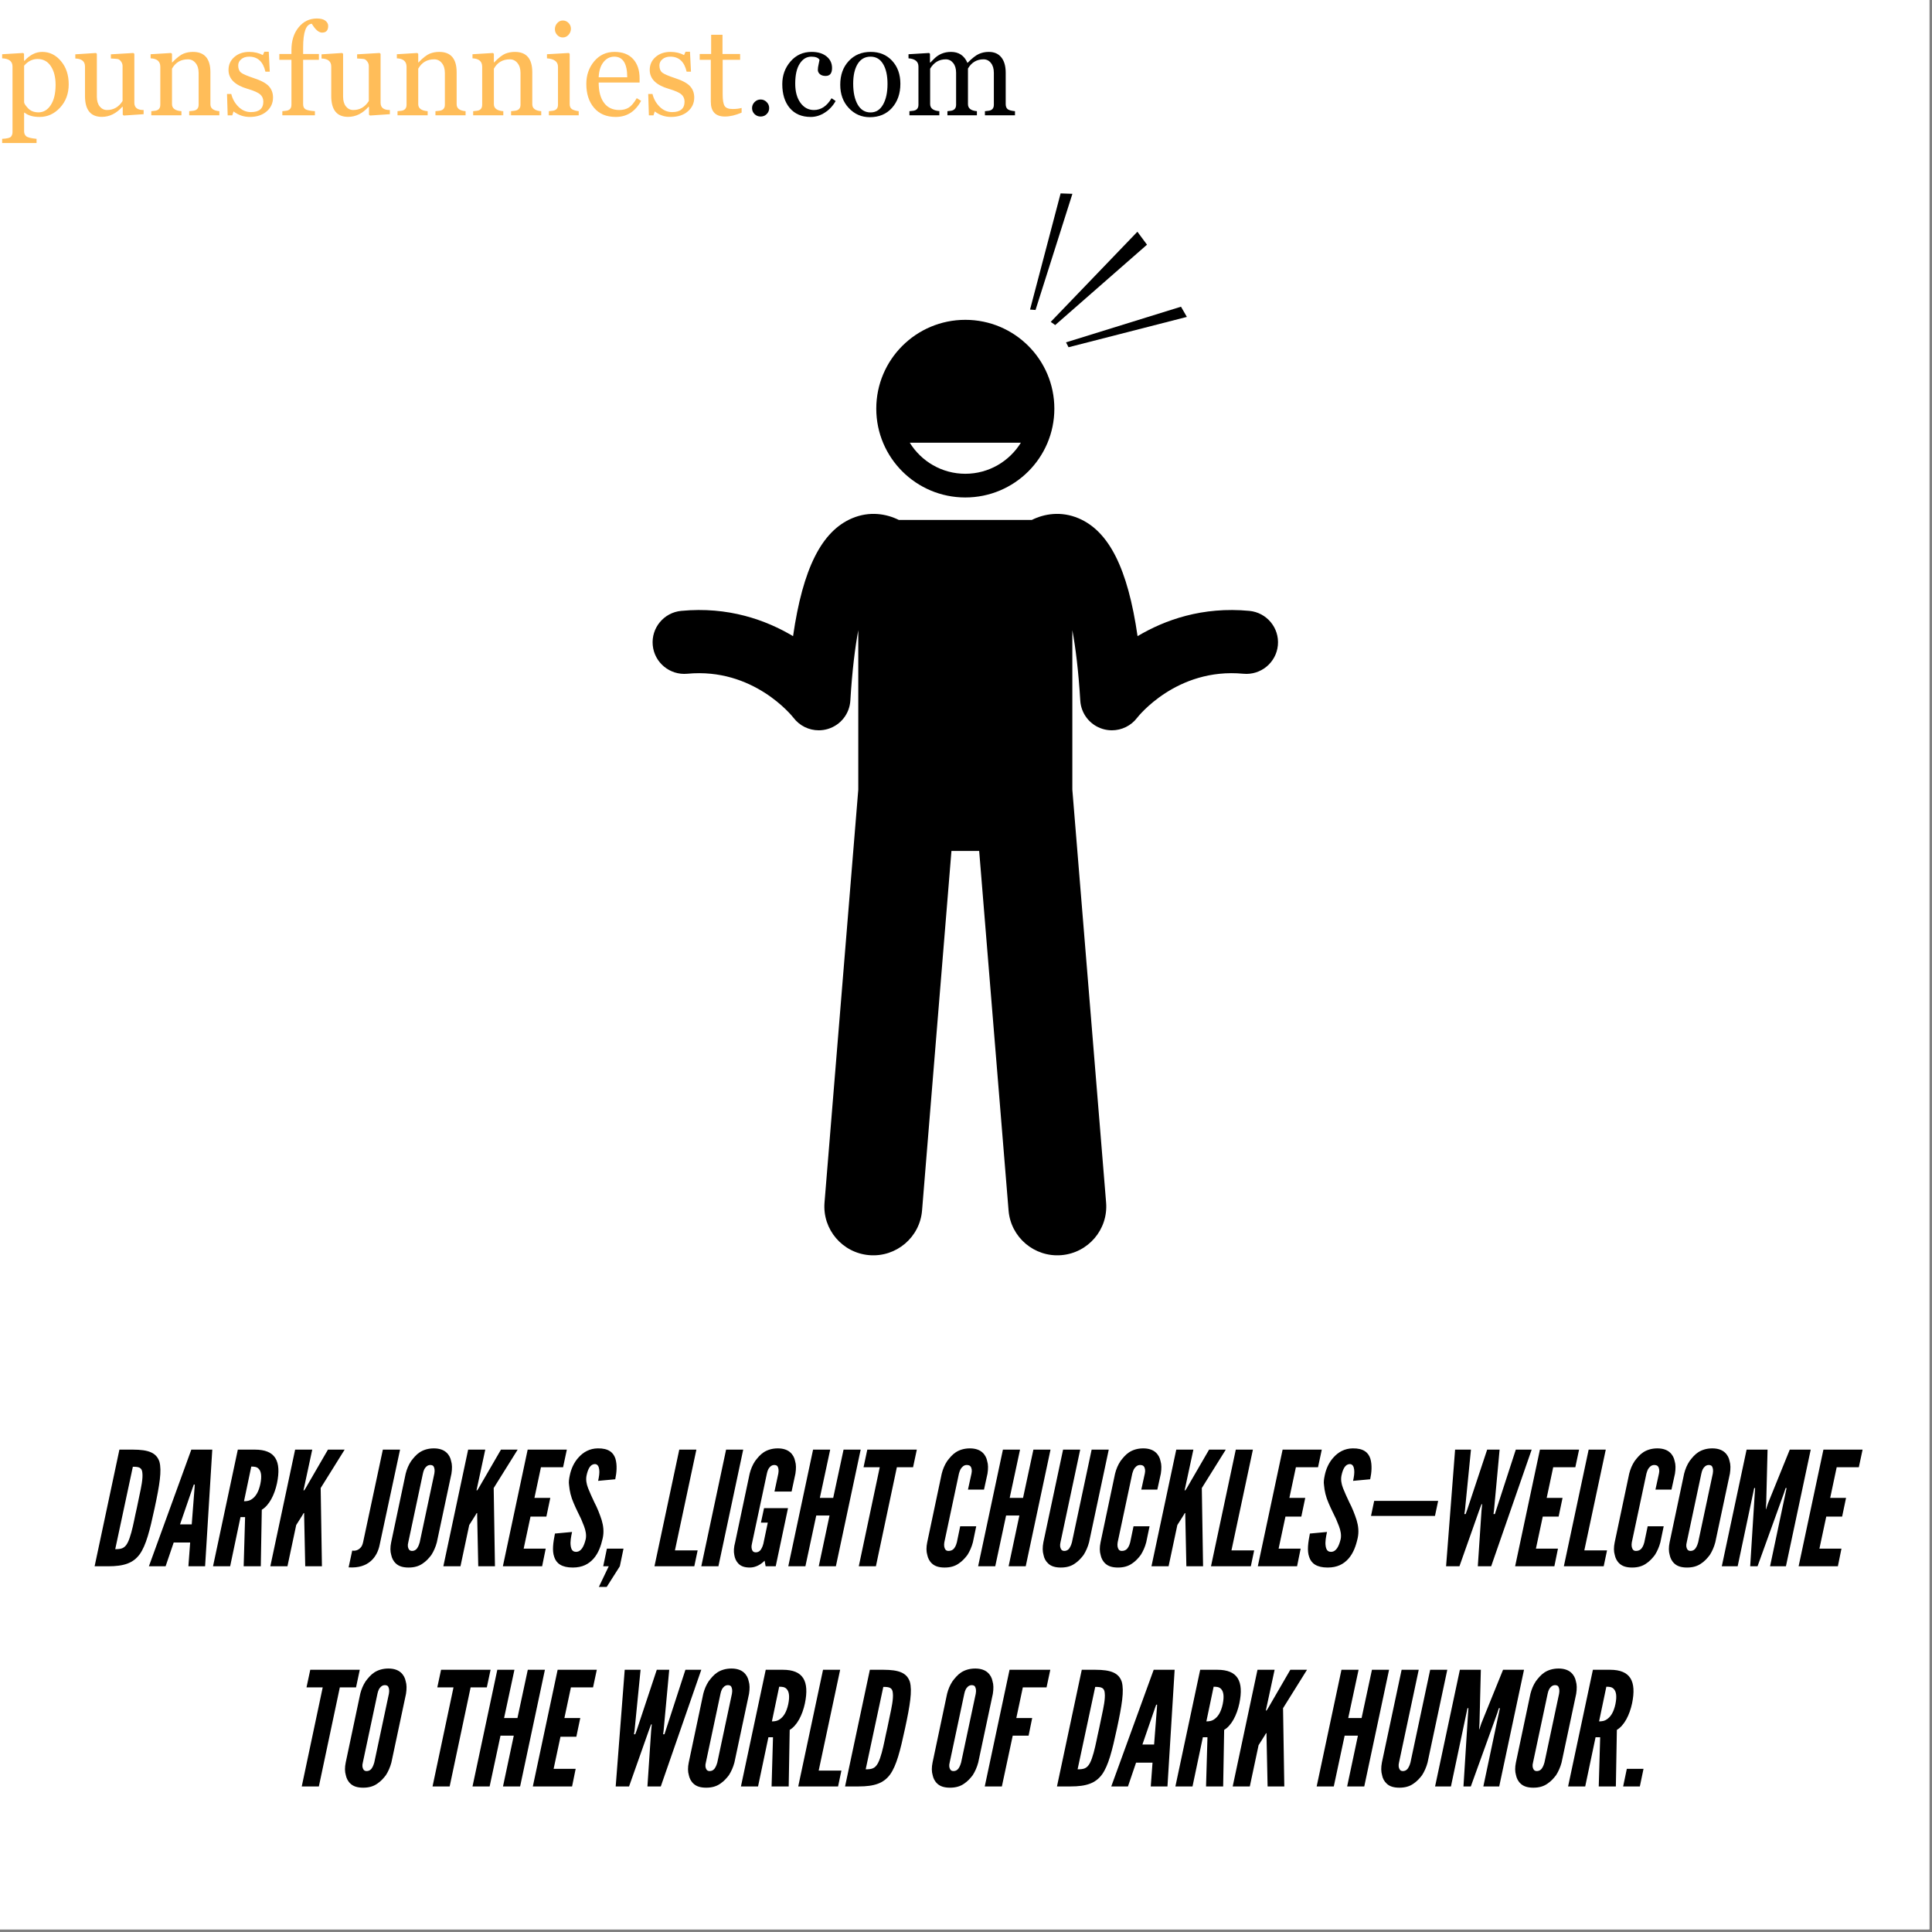 <?xml version="1.0" encoding="UTF-8"?>
<svg xmlns="http://www.w3.org/2000/svg" xmlns:xlink="http://www.w3.org/1999/xlink" width="482" zoomAndPan="magnify" viewBox="0 0 361.5 361.5" height="482" preserveAspectRatio="xMidYMid meet" version="1.0">
  <rect x="0" y="0" width="361.5" height="361.5" fill="#808080" stroke="none"/>
  <defs>
    <g></g>
    <clipPath id="e5a842f466">
      <path d="M 122 96 L 239.398 96 L 239.398 235 L 122 235 Z M 122 96 " clip-rule="nonzero"></path>
    </clipPath>
    <clipPath id="69bf8df4ec">
      <path d="M 192 36.102 L 201 36.102 L 201 58 L 192 58 Z M 192 36.102 " clip-rule="nonzero"></path>
    </clipPath>
  </defs>
  <path fill="#ffffff" d="M 0 0 L 361 0 L 361 361 L 0 361 Z M 0 0 " fill-opacity="1" fill-rule="nonzero"></path>
  <path fill="#ffffff" d="M 0 0 L 361 0 L 361 361 L 0 361 Z M 0 0 " fill-opacity="1" fill-rule="nonzero"></path>
  <g clip-path="url(#e5a842f466)">
    <path fill="#000000" d="M 154.277 225.012 C 153.867 230.039 157.621 234.445 162.66 234.855 C 167.699 235.262 172.117 231.523 172.527 226.496 L 178.027 159.223 L 183.215 159.223 L 188.715 226.496 C 189.125 231.523 193.547 235.266 198.582 234.855 C 203.621 234.445 207.375 230.039 206.965 225.012 L 200.648 147.762 L 200.648 117.918 C 201.254 121.191 201.793 125.477 202.133 131.098 C 202.285 133.566 203.957 135.68 206.332 136.395 C 206.898 136.566 207.477 136.648 208.047 136.648 C 209.867 136.648 211.629 135.809 212.77 134.309 C 212.84 134.215 220.094 124.871 232.645 126.066 C 235.898 126.375 238.793 123.996 239.105 120.746 C 239.418 117.496 237.027 114.613 233.773 114.301 C 225 113.465 217.949 115.996 212.852 119.031 C 211.02 106.328 207.488 99.387 201.809 96.977 C 198.543 95.594 195.387 96.129 193.059 97.289 L 168.184 97.289 C 165.855 96.129 162.699 95.594 159.434 96.977 C 153.754 99.387 150.223 106.328 148.391 119.031 C 143.293 115.996 136.238 113.461 127.469 114.301 C 124.215 114.609 121.824 117.496 122.137 120.746 C 122.449 123.992 125.34 126.371 128.598 126.066 C 140.961 124.887 148.195 133.953 148.473 134.305 C 149.613 135.809 151.375 136.648 153.195 136.648 C 153.766 136.648 154.344 136.566 154.91 136.395 C 157.285 135.68 158.957 133.566 159.109 131.098 C 159.449 125.48 159.988 121.191 160.594 117.922 L 160.594 147.758 Z M 154.277 225.012 " fill-opacity="1" fill-rule="nonzero"></path>
  </g>
  <path fill="#000000" d="M 180.621 93.082 C 189.824 93.082 197.281 85.641 197.281 76.465 C 197.281 67.285 189.824 59.844 180.621 59.844 C 171.422 59.844 163.961 67.285 163.961 76.465 C 163.961 85.641 171.422 93.082 180.621 93.082 Z M 191.016 82.84 C 188.859 86.32 185.012 88.648 180.621 88.648 C 176.23 88.648 172.383 86.32 170.23 82.84 Z M 191.016 82.84 " fill-opacity="1" fill-rule="nonzero"></path>
  <path fill="#000000" d="M 214.617 45.785 L 212.82 43.359 L 196.605 60.227 L 197.441 60.824 Z M 214.617 45.785 " fill-opacity="1" fill-rule="nonzero"></path>
  <g clip-path="url(#69bf8df4ec)">
    <path fill="#000000" d="M 198.453 36.188 L 192.734 57.922 L 193.762 58 L 200.66 36.266 Z M 198.453 36.188 " fill-opacity="1" fill-rule="nonzero"></path>
  </g>
  <path fill="#000000" d="M 222.078 59.297 L 220.977 57.387 L 199.465 64.059 L 199.938 64.973 Z M 222.078 59.297 " fill-opacity="1" fill-rule="nonzero"></path>
  <g fill="#ffbd59" fill-opacity="1">
    <g transform="translate(0.012, 21.57)">
      <g>
        <path d="M 4.594 -0.484 L 4.5 -0.484 L 4.5 3 C 4.5 3.395 4.629 3.703 4.891 3.922 C 5.148 4.148 5.797 4.312 6.828 4.406 L 6.828 5.188 L 0.391 5.188 L 0.391 4.406 C 1.316 4.363 1.867 4.227 2.047 4 C 2.234 3.781 2.328 3.492 2.328 3.141 L 2.328 -9.125 C 2.328 -10.094 1.68 -10.602 0.391 -10.656 L 0.391 -11.422 L 4.312 -11.656 L 4.484 -11.516 L 4.484 -10.219 L 4.578 -10.203 C 5.586 -11.305 6.691 -11.859 7.891 -11.859 C 9.266 -11.859 10.43 -11.285 11.391 -10.141 C 12.359 -9.004 12.844 -7.555 12.844 -5.797 C 12.844 -4.047 12.301 -2.586 11.219 -1.422 C 10.145 -0.266 8.875 0.312 7.406 0.312 C 6.195 0.312 5.258 0.047 4.594 -0.484 Z M 4.5 -9.281 L 4.5 -2.438 C 4.5 -2.219 4.738 -1.848 5.219 -1.328 C 5.707 -0.805 6.363 -0.547 7.188 -0.547 C 8.125 -0.547 8.891 -1 9.484 -1.906 C 10.086 -2.82 10.391 -4.086 10.391 -5.703 C 10.391 -7.129 10.094 -8.289 9.5 -9.188 C 8.914 -10.082 8.086 -10.531 7.016 -10.531 C 6.055 -10.531 5.219 -10.113 4.5 -9.281 Z M 4.5 -9.281 "></path>
      </g>
    </g>
  </g>
  <g fill="#ffbd59" fill-opacity="1">
    <g transform="translate(13.685, 21.57)">
      <g>
        <path d="M 9.469 0.047 L 9.281 -0.109 L 9.281 -1.578 L 9.188 -1.578 C 8.07 -0.328 6.801 0.297 5.375 0.297 C 3.27 0.297 2.219 -1.004 2.219 -3.609 L 2.219 -9.125 C 2.219 -10.082 1.613 -10.582 0.406 -10.625 L 0.406 -11.406 L 4.266 -11.656 L 4.438 -11.5 L 4.438 -3.5 C 4.438 -2.719 4.613 -2.102 4.969 -1.656 C 5.332 -1.207 5.789 -0.984 6.344 -0.984 C 7.57 -0.984 8.539 -1.547 9.25 -2.672 L 9.25 -9.219 C 9.25 -9.539 9.145 -9.832 8.938 -10.094 C 8.738 -10.352 8.531 -10.5 8.312 -10.531 C 8.102 -10.562 7.688 -10.594 7.062 -10.625 L 7.062 -11.406 L 11.266 -11.656 L 11.453 -11.5 L 11.453 -2.344 C 11.453 -1.426 12.031 -0.973 13.188 -0.984 L 13.188 -0.203 Z M 9.469 0.047 "></path>
      </g>
    </g>
  </g>
  <g fill="#ffbd59" fill-opacity="1">
    <g transform="translate(27.464, 21.57)">
      <g>
        <path d="M 7.938 0 L 7.938 -0.766 L 8.531 -0.828 C 9.312 -0.879 9.703 -1.258 9.703 -1.969 L 9.703 -7.906 C 9.703 -8.688 9.516 -9.305 9.141 -9.766 C 8.766 -10.234 8.285 -10.469 7.703 -10.469 C 6.367 -10.469 5.375 -9.883 4.719 -8.719 L 4.719 -2.078 C 4.719 -1.297 5.305 -0.859 6.484 -0.766 L 6.484 0 L 0.844 0 L 0.844 -0.766 L 1.406 -0.828 C 2.156 -0.879 2.531 -1.258 2.531 -1.969 L 2.531 -9.078 C 2.531 -10.078 1.926 -10.602 0.719 -10.656 L 0.719 -11.422 L 4.547 -11.656 L 4.719 -11.5 L 4.719 -9.891 L 4.766 -9.891 C 5.617 -10.766 6.32 -11.312 6.875 -11.531 C 7.426 -11.75 8.016 -11.859 8.641 -11.859 C 10.816 -11.859 11.906 -10.586 11.906 -8.047 L 11.906 -2.062 C 11.906 -1.289 12.461 -0.859 13.578 -0.766 L 13.578 0 Z M 7.938 0 "></path>
      </g>
    </g>
  </g>
  <g fill="#ffbd59" fill-opacity="1">
    <g transform="translate(41.617, 21.57)">
      <g>
        <path d="M 2.078 -0.719 L 1.844 0.016 L 0.984 0.016 L 0.859 -3.984 L 1.656 -3.984 C 1.883 -3.055 2.332 -2.258 3 -1.594 C 3.676 -0.926 4.453 -0.594 5.328 -0.594 C 6.879 -0.594 7.656 -1.25 7.656 -2.562 C 7.656 -3.102 7.461 -3.547 7.078 -3.891 C 6.691 -4.242 5.895 -4.598 4.688 -4.953 C 2.32 -5.648 1.141 -6.828 1.141 -8.484 C 1.141 -9.453 1.5 -10.254 2.219 -10.891 C 2.945 -11.535 3.883 -11.859 5.031 -11.859 C 5.977 -11.859 6.82 -11.66 7.562 -11.266 L 7.844 -11.891 L 8.672 -11.891 L 8.859 -8.156 L 8.047 -8.156 C 7.617 -10.031 6.602 -10.969 5 -10.969 C 4.383 -10.969 3.891 -10.805 3.516 -10.484 C 3.141 -10.172 2.953 -9.785 2.953 -9.328 C 2.953 -8.723 3.129 -8.273 3.484 -7.984 C 3.848 -7.703 4.645 -7.359 5.875 -6.953 C 7.25 -6.504 8.191 -5.992 8.703 -5.422 C 9.211 -4.859 9.469 -4.16 9.469 -3.328 C 9.469 -2.266 9.062 -1.391 8.25 -0.703 C 7.438 -0.023 6.398 0.312 5.141 0.312 C 4.004 0.312 2.984 -0.031 2.078 -0.719 Z M 2.078 -0.719 "></path>
      </g>
    </g>
  </g>
  <g fill="#ffbd59" fill-opacity="1">
    <g transform="translate(51.969, 21.57)">
      <g>
        <path d="M 6.375 -17.125 C 5.289 -17.051 4.75 -15.566 4.75 -12.672 L 4.75 -11.469 L 7.703 -11.469 L 7.703 -10.375 L 4.75 -10.375 L 4.75 -2.078 C 4.75 -1.609 4.906 -1.285 5.219 -1.109 C 5.531 -0.941 6.109 -0.828 6.953 -0.766 L 6.953 0 L 0.859 0 L 0.859 -0.766 L 1.422 -0.828 C 2.18 -0.879 2.562 -1.258 2.562 -1.969 L 2.562 -10.375 L 0.297 -10.375 L 0.297 -11.469 L 2.562 -11.469 L 2.562 -12.203 C 2.562 -13.941 3.008 -15.359 3.906 -16.453 C 4.801 -17.555 5.941 -18.109 7.328 -18.109 C 8.023 -18.109 8.551 -17.973 8.906 -17.703 C 9.258 -17.43 9.438 -17.102 9.438 -16.719 C 9.438 -15.883 9.055 -15.469 8.297 -15.469 C 7.672 -15.469 7.031 -16.02 6.375 -17.125 Z M 6.375 -17.125 "></path>
      </g>
    </g>
  </g>
  <g fill="#ffbd59" fill-opacity="1">
    <g transform="translate(59.759, 21.57)">
      <g>
        <path d="M 9.469 0.047 L 9.281 -0.109 L 9.281 -1.578 L 9.188 -1.578 C 8.07 -0.328 6.801 0.297 5.375 0.297 C 3.27 0.297 2.219 -1.004 2.219 -3.609 L 2.219 -9.125 C 2.219 -10.082 1.613 -10.582 0.406 -10.625 L 0.406 -11.406 L 4.266 -11.656 L 4.438 -11.5 L 4.438 -3.5 C 4.438 -2.719 4.613 -2.102 4.969 -1.656 C 5.332 -1.207 5.789 -0.984 6.344 -0.984 C 7.57 -0.984 8.539 -1.547 9.25 -2.672 L 9.25 -9.219 C 9.25 -9.539 9.145 -9.832 8.938 -10.094 C 8.738 -10.352 8.531 -10.5 8.312 -10.531 C 8.102 -10.562 7.688 -10.594 7.062 -10.625 L 7.062 -11.406 L 11.266 -11.656 L 11.453 -11.5 L 11.453 -2.344 C 11.453 -1.426 12.031 -0.973 13.188 -0.984 L 13.188 -0.203 Z M 9.469 0.047 "></path>
      </g>
    </g>
  </g>
  <g fill="#ffbd59" fill-opacity="1">
    <g transform="translate(73.538, 21.57)">
      <g>
        <path d="M 7.938 0 L 7.938 -0.766 L 8.531 -0.828 C 9.312 -0.879 9.703 -1.258 9.703 -1.969 L 9.703 -7.906 C 9.703 -8.688 9.516 -9.305 9.141 -9.766 C 8.766 -10.234 8.285 -10.469 7.703 -10.469 C 6.367 -10.469 5.375 -9.883 4.719 -8.719 L 4.719 -2.078 C 4.719 -1.297 5.305 -0.859 6.484 -0.766 L 6.484 0 L 0.844 0 L 0.844 -0.766 L 1.406 -0.828 C 2.156 -0.879 2.531 -1.258 2.531 -1.969 L 2.531 -9.078 C 2.531 -10.078 1.926 -10.602 0.719 -10.656 L 0.719 -11.422 L 4.547 -11.656 L 4.719 -11.5 L 4.719 -9.891 L 4.766 -9.891 C 5.617 -10.766 6.32 -11.312 6.875 -11.531 C 7.426 -11.75 8.016 -11.859 8.641 -11.859 C 10.816 -11.859 11.906 -10.586 11.906 -8.047 L 11.906 -2.062 C 11.906 -1.289 12.461 -0.859 13.578 -0.766 L 13.578 0 Z M 7.938 0 "></path>
      </g>
    </g>
  </g>
  <g fill="#ffbd59" fill-opacity="1">
    <g transform="translate(87.691, 21.57)">
      <g>
        <path d="M 7.938 0 L 7.938 -0.766 L 8.531 -0.828 C 9.312 -0.879 9.703 -1.258 9.703 -1.969 L 9.703 -7.906 C 9.703 -8.688 9.516 -9.305 9.141 -9.766 C 8.766 -10.234 8.285 -10.469 7.703 -10.469 C 6.367 -10.469 5.375 -9.883 4.719 -8.719 L 4.719 -2.078 C 4.719 -1.297 5.305 -0.859 6.484 -0.766 L 6.484 0 L 0.844 0 L 0.844 -0.766 L 1.406 -0.828 C 2.156 -0.879 2.531 -1.258 2.531 -1.969 L 2.531 -9.078 C 2.531 -10.078 1.926 -10.602 0.719 -10.656 L 0.719 -11.422 L 4.547 -11.656 L 4.719 -11.5 L 4.719 -9.891 L 4.766 -9.891 C 5.617 -10.766 6.32 -11.312 6.875 -11.531 C 7.426 -11.75 8.016 -11.859 8.641 -11.859 C 10.816 -11.859 11.906 -10.586 11.906 -8.047 L 11.906 -2.062 C 11.906 -1.289 12.461 -0.859 13.578 -0.766 L 13.578 0 Z M 7.938 0 "></path>
      </g>
    </g>
  </g>
  <g fill="#ffbd59" fill-opacity="1">
    <g transform="translate(101.844, 21.57)">
      <g>
        <path d="M 3.453 -14.562 C 3.055 -14.562 2.711 -14.711 2.422 -15.016 C 2.129 -15.328 1.984 -15.691 1.984 -16.109 C 1.984 -16.547 2.129 -16.926 2.422 -17.25 C 2.711 -17.57 3.055 -17.734 3.453 -17.734 C 3.891 -17.734 4.254 -17.578 4.547 -17.266 C 4.836 -16.961 4.984 -16.609 4.984 -16.203 C 4.984 -15.766 4.832 -15.379 4.531 -15.047 C 4.238 -14.723 3.879 -14.562 3.453 -14.562 Z M 0.859 0 L 0.859 -0.766 L 1.422 -0.828 C 2.18 -0.879 2.562 -1.258 2.562 -1.969 L 2.562 -9.078 C 2.562 -10.023 1.875 -10.551 0.5 -10.656 L 0.5 -11.422 L 4.578 -11.656 L 4.75 -11.5 L 4.75 -2.109 C 4.75 -1.66 4.883 -1.344 5.156 -1.156 C 5.438 -0.969 5.863 -0.836 6.438 -0.766 L 6.438 0 Z M 0.859 0 "></path>
      </g>
    </g>
  </g>
  <g fill="#ffbd59" fill-opacity="1">
    <g transform="translate(108.863, 21.57)">
      <g>
        <path d="M 11.094 -2.703 C 10.008 -0.691 8.426 0.312 6.344 0.312 C 4.613 0.312 3.266 -0.254 2.297 -1.391 C 1.328 -2.523 0.844 -4.02 0.844 -5.875 C 0.844 -7.508 1.332 -8.914 2.312 -10.094 C 3.301 -11.27 4.566 -11.859 6.109 -11.859 C 7.629 -11.859 8.789 -11.414 9.594 -10.531 C 10.406 -9.645 10.812 -8.438 10.812 -6.906 L 10.812 -6.125 L 3.156 -6.125 C 3.156 -4.488 3.488 -3.223 4.156 -2.328 C 4.82 -1.43 5.773 -0.984 7.016 -0.984 C 7.703 -0.984 8.289 -1.133 8.781 -1.438 C 9.27 -1.738 9.77 -2.328 10.281 -3.203 Z M 8.5 -7.109 C 8.5 -9.68 7.691 -10.969 6.078 -10.969 C 5.266 -10.969 4.586 -10.625 4.047 -9.938 C 3.504 -9.25 3.207 -8.305 3.156 -7.109 Z M 8.5 -7.109 "></path>
      </g>
    </g>
  </g>
  <g fill="#ffbd59" fill-opacity="1">
    <g transform="translate(120.431, 21.57)">
      <g>
        <path d="M 2.078 -0.719 L 1.844 0.016 L 0.984 0.016 L 0.859 -3.984 L 1.656 -3.984 C 1.883 -3.055 2.332 -2.258 3 -1.594 C 3.676 -0.926 4.453 -0.594 5.328 -0.594 C 6.879 -0.594 7.656 -1.25 7.656 -2.562 C 7.656 -3.102 7.461 -3.547 7.078 -3.891 C 6.691 -4.242 5.895 -4.598 4.688 -4.953 C 2.32 -5.648 1.141 -6.828 1.141 -8.484 C 1.141 -9.453 1.5 -10.254 2.219 -10.891 C 2.945 -11.535 3.883 -11.859 5.031 -11.859 C 5.977 -11.859 6.82 -11.66 7.562 -11.266 L 7.844 -11.891 L 8.672 -11.891 L 8.859 -8.156 L 8.047 -8.156 C 7.617 -10.031 6.602 -10.969 5 -10.969 C 4.383 -10.969 3.891 -10.805 3.516 -10.484 C 3.141 -10.172 2.953 -9.785 2.953 -9.328 C 2.953 -8.723 3.129 -8.273 3.484 -7.984 C 3.848 -7.703 4.645 -7.359 5.875 -6.953 C 7.25 -6.504 8.191 -5.992 8.703 -5.422 C 9.211 -4.859 9.469 -4.16 9.469 -3.328 C 9.469 -2.266 9.062 -1.391 8.25 -0.703 C 7.438 -0.023 6.398 0.312 5.141 0.312 C 4.004 0.312 2.984 -0.031 2.078 -0.719 Z M 2.078 -0.719 "></path>
      </g>
    </g>
  </g>
  <g fill="#ffbd59" fill-opacity="1">
    <g transform="translate(130.782, 21.57)">
      <g>
        <path d="M 7.984 -0.5 C 6.859 -0.008 5.816 0.234 4.859 0.234 C 3.098 0.234 2.219 -0.688 2.219 -2.531 L 2.219 -10.375 L 0.141 -10.375 L 0.141 -11.469 L 2.281 -11.469 L 2.281 -15.062 L 4.406 -15.062 L 4.406 -11.469 L 7.703 -11.469 L 7.703 -10.375 L 4.438 -10.375 L 4.438 -3.938 C 4.438 -2.863 4.555 -2.133 4.797 -1.75 C 5.035 -1.363 5.535 -1.172 6.297 -1.172 C 6.961 -1.172 7.523 -1.238 7.984 -1.375 Z M 7.984 -0.5 "></path>
      </g>
    </g>
  </g>
  <g fill="#000000" fill-opacity="1">
    <g transform="translate(139.062, 21.57)">
      <g>
        <path d="M 3.266 0.234 C 2.816 0.234 2.438 0.082 2.125 -0.219 C 1.812 -0.531 1.656 -0.906 1.656 -1.344 C 1.656 -1.77 1.812 -2.145 2.125 -2.469 C 2.438 -2.789 2.816 -2.953 3.266 -2.953 C 3.703 -2.953 4.078 -2.789 4.391 -2.469 C 4.703 -2.156 4.859 -1.781 4.859 -1.344 C 4.859 -0.906 4.703 -0.531 4.391 -0.219 C 4.078 0.082 3.703 0.234 3.266 0.234 Z M 3.266 0.234 "></path>
      </g>
    </g>
  </g>
  <g fill="#000000" fill-opacity="1">
    <g transform="translate(145.53, 21.57)">
      <g>
        <path d="M 10.828 -2.672 C 10.336 -1.785 9.672 -1.066 8.828 -0.516 C 7.984 0.035 7.098 0.312 6.172 0.312 C 4.504 0.312 3.195 -0.238 2.25 -1.344 C 1.312 -2.457 0.844 -3.953 0.844 -5.828 C 0.844 -7.473 1.359 -8.891 2.391 -10.078 C 3.422 -11.266 4.734 -11.859 6.328 -11.859 C 7.504 -11.859 8.438 -11.578 9.125 -11.016 C 9.812 -10.461 10.156 -9.738 10.156 -8.844 C 10.156 -7.852 9.754 -7.359 8.953 -7.359 C 8.504 -7.359 8.148 -7.469 7.891 -7.688 C 7.629 -7.914 7.5 -8.18 7.5 -8.484 C 7.5 -8.797 7.547 -9.145 7.641 -9.531 C 7.734 -9.926 7.789 -10.207 7.812 -10.375 C 7.582 -10.77 7.07 -10.969 6.281 -10.969 C 5.395 -10.969 4.672 -10.531 4.109 -9.656 C 3.547 -8.789 3.266 -7.547 3.266 -5.922 C 3.266 -4.441 3.586 -3.25 4.234 -2.344 C 4.891 -1.438 5.734 -0.984 6.766 -0.984 C 8.098 -0.984 9.195 -1.719 10.062 -3.188 Z M 10.828 -2.672 "></path>
      </g>
    </g>
  </g>
  <g fill="#000000" fill-opacity="1">
    <g transform="translate(156.408, 21.57)">
      <g>
        <path d="M 6.344 0.359 C 4.801 0.359 3.492 -0.207 2.422 -1.344 C 1.348 -2.477 0.812 -3.938 0.812 -5.719 C 0.812 -7.531 1.336 -9.004 2.391 -10.141 C 3.441 -11.285 4.816 -11.859 6.516 -11.859 C 8.172 -11.859 9.508 -11.301 10.531 -10.188 C 11.551 -9.082 12.062 -7.648 12.062 -5.891 C 12.062 -4.066 11.539 -2.566 10.5 -1.391 C 9.457 -0.223 8.07 0.359 6.344 0.359 Z M 6.484 -10.969 C 5.43 -10.969 4.625 -10.508 4.062 -9.594 C 3.508 -8.676 3.234 -7.453 3.234 -5.922 C 3.234 -4.285 3.516 -2.977 4.078 -2 C 4.641 -1.02 5.441 -0.531 6.484 -0.531 C 7.484 -0.531 8.258 -1.016 8.812 -1.984 C 9.375 -2.961 9.656 -4.258 9.656 -5.875 C 9.656 -7.445 9.379 -8.688 8.828 -9.594 C 8.285 -10.508 7.504 -10.969 6.484 -10.969 Z M 6.484 -10.969 "></path>
      </g>
    </g>
  </g>
  <g fill="#000000" fill-opacity="1">
    <g transform="translate(169.321, 21.57)">
      <g>
        <path d="M 14.969 0 L 14.969 -0.766 L 15.516 -0.828 C 16.266 -0.879 16.641 -1.258 16.641 -1.969 L 16.641 -7.938 C 16.641 -8.719 16.457 -9.332 16.094 -9.781 C 15.738 -10.238 15.273 -10.469 14.703 -10.469 C 13.441 -10.469 12.473 -9.895 11.797 -8.75 L 11.797 -2.078 C 11.797 -1.297 12.352 -0.859 13.469 -0.766 L 13.469 0 L 7.953 0 L 7.953 -0.766 L 8.484 -0.828 C 9.211 -0.891 9.578 -1.27 9.578 -1.969 L 9.578 -7.938 C 9.578 -8.719 9.395 -9.332 9.031 -9.781 C 8.664 -10.238 8.203 -10.469 7.641 -10.469 C 6.391 -10.469 5.414 -9.883 4.719 -8.719 L 4.719 -2.109 C 4.719 -1.305 5.289 -0.859 6.438 -0.766 L 6.438 0 L 0.844 0 L 0.844 -0.766 L 1.406 -0.828 C 2.156 -0.879 2.531 -1.258 2.531 -1.969 L 2.531 -9.125 C 2.531 -10.051 1.91 -10.562 0.672 -10.656 L 0.672 -11.422 L 4.531 -11.656 L 4.688 -11.5 L 4.688 -9.875 L 4.766 -9.875 C 5.004 -10.094 5.238 -10.328 5.469 -10.578 C 6.32 -11.43 7.375 -11.859 8.625 -11.859 C 10.082 -11.859 11.109 -11.172 11.703 -9.797 C 12.578 -10.68 13.297 -11.242 13.859 -11.484 C 14.43 -11.734 15.039 -11.859 15.688 -11.859 C 16.707 -11.859 17.488 -11.52 18.031 -10.844 C 18.582 -10.164 18.859 -9.203 18.859 -7.953 L 18.859 -2.078 C 18.859 -1.703 18.961 -1.406 19.172 -1.188 C 19.379 -0.977 19.852 -0.836 20.594 -0.766 L 20.594 0 Z M 14.969 0 "></path>
      </g>
    </g>
  </g>
  <g fill="#000000" fill-opacity="1">
    <g transform="translate(16.515, 293.07)">
      <g>
        <path d="M 1.188 0 L 5.828 -21.828 L 8.344 -21.828 C 11.312 -21.828 12.75 -21.234 13.312 -19.578 C 13.781 -17.906 13.344 -15.203 12.422 -10.906 C 11.5 -6.625 10.812 -3.922 9.625 -2.25 C 8.406 -0.594 6.688 0 3.719 0 Z M 5.047 -3.203 C 6.156 -3.203 6.797 -3.328 7.359 -4.391 C 7.875 -5.375 8.281 -7.125 8.578 -8.547 C 8.734 -9.234 8.875 -10.047 9.094 -10.938 C 9.266 -11.828 9.453 -12.625 9.594 -13.344 C 9.891 -14.734 10.25 -16.391 10.125 -17.469 C 10.047 -18.5 9.453 -18.625 8.344 -18.625 Z M 5.047 -3.203 "></path>
      </g>
    </g>
  </g>
  <g fill="#000000" fill-opacity="1">
    <g transform="translate(27.564, 293.07)">
      <g>
        <path d="M 0.297 0 L 8.234 -21.828 L 12.156 -21.828 L 10.812 0 L 7.688 0 L 8.016 -4.453 L 4.938 -4.453 L 3.422 0 Z M 8.844 -14.734 L 8.875 -15.297 L 8.703 -15.297 L 8.5 -14.734 L 6.125 -7.844 L 8.312 -7.844 Z M 8.844 -14.734 "></path>
      </g>
    </g>
  </g>
  <g fill="#000000" fill-opacity="1">
    <g transform="translate(38.672, 293.07)">
      <g>
        <path d="M 6.922 0 L 7.188 -9.203 L 6.328 -9.203 L 4.391 0 L 1.188 0 L 5.828 -21.828 L 9.031 -21.828 C 12.859 -21.828 14.016 -19.688 13.156 -15.531 C 12.688 -13.359 11.703 -11.406 10.312 -10.578 L 10.125 0 Z M 6.984 -12.172 C 7.422 -12.172 8.016 -12.203 8.578 -12.656 C 9.156 -13.094 9.719 -13.875 10.047 -15.422 C 10.359 -16.953 10.156 -17.766 9.766 -18.203 C 9.391 -18.656 8.797 -18.656 8.344 -18.656 Z M 6.984 -12.172 "></path>
      </g>
    </g>
  </g>
  <g fill="#000000" fill-opacity="1">
    <g transform="translate(49.394, 293.07)">
      <g>
        <path d="M 9.031 -21.828 L 7.391 -14.203 L 7.516 -14.203 L 7.75 -14.547 L 11.969 -21.828 L 15.094 -21.828 L 10.609 -14.641 L 10.844 0 L 7.719 0 L 7.516 -9.5 L 7.516 -9.953 L 7.422 -9.953 L 7.156 -9.5 L 6.031 -7.719 L 4.391 0 L 1.188 0 L 5.828 -21.828 Z M 9.031 -21.828 "></path>
      </g>
    </g>
  </g>
  <g fill="#000000" fill-opacity="1">
    <g transform="translate(60.532, 293.07)">
      <g></g>
    </g>
  </g>
  <g fill="#000000" fill-opacity="1">
    <g transform="translate(65.106, 293.07)">
      <g>
        <path d="M 0.797 -2.938 C 1.422 -2.844 1.938 -3.031 2.344 -3.469 C 2.547 -3.656 2.734 -4.016 2.844 -4.547 L 6.531 -21.828 L 9.75 -21.828 L 5.938 -4.047 C 5.703 -2.844 5.172 -1.75 4.25 -0.953 C 3.328 -0.156 2.016 0.328 0.125 0.203 Z M 0.797 -2.938 "></path>
      </g>
    </g>
  </g>
  <g fill="#000000" fill-opacity="1">
    <g transform="translate(71.254, 293.07)">
      <g>
        <path d="M 10.484 -4.484 C 10.25 -3.594 9.891 -2.797 9.453 -2.109 C 9 -1.516 8.5 -0.953 7.812 -0.5 C 7.094 0 6.234 0.234 5.203 0.234 C 4.156 0.234 3.391 0 2.844 -0.5 C 2.344 -0.953 2.078 -1.516 1.953 -2.109 C 1.75 -2.797 1.75 -3.562 1.938 -4.484 L 4.656 -17.344 C 4.875 -18.203 5.203 -18.984 5.672 -19.688 C 6.125 -20.281 6.594 -20.875 7.281 -21.328 C 7.953 -21.766 8.844 -22.062 9.922 -22.062 C 10.984 -22.062 11.734 -21.766 12.234 -21.328 C 12.75 -20.875 13.047 -20.281 13.156 -19.688 C 13.359 -19.047 13.359 -18.266 13.219 -17.344 Z M 10.016 -17.344 C 10.125 -17.938 10.062 -18.391 9.859 -18.719 C 9.75 -18.859 9.531 -18.953 9.266 -18.953 C 8.703 -18.953 8.344 -18.531 8.141 -18.156 C 8.016 -17.906 7.938 -17.641 7.875 -17.344 L 5.141 -4.484 C 4.984 -3.922 5.047 -3.453 5.281 -3.125 C 5.406 -2.969 5.578 -2.875 5.844 -2.875 C 6.422 -2.875 6.766 -3.234 6.984 -3.688 C 7.062 -3.859 7.188 -4.125 7.281 -4.484 Z M 10.016 -17.344 "></path>
      </g>
    </g>
  </g>
  <g fill="#000000" fill-opacity="1">
    <g transform="translate(81.768, 293.07)">
      <g>
        <path d="M 9.031 -21.828 L 7.391 -14.203 L 7.516 -14.203 L 7.75 -14.547 L 11.969 -21.828 L 15.094 -21.828 L 10.609 -14.641 L 10.844 0 L 7.719 0 L 7.516 -9.5 L 7.516 -9.953 L 7.422 -9.953 L 7.156 -9.5 L 6.031 -7.719 L 4.391 0 L 1.188 0 L 5.828 -21.828 Z M 9.031 -21.828 "></path>
      </g>
    </g>
  </g>
  <g fill="#000000" fill-opacity="1">
    <g transform="translate(92.906, 293.07)">
      <g>
        <path d="M 5.828 -21.828 L 13.156 -21.828 L 12.453 -18.531 L 8.312 -18.531 L 7.094 -12.797 L 10.062 -12.797 L 9.328 -9.297 L 6.359 -9.297 L 5.078 -3.297 L 9.203 -3.297 L 8.531 0 L 1.188 0 Z M 5.828 -21.828 "></path>
      </g>
    </g>
  </g>
  <g fill="#000000" fill-opacity="1">
    <g transform="translate(102.025, 293.07)">
      <g>
        <path d="M 9.891 -15.984 C 10.047 -16.688 10.188 -17.5 10.094 -18.125 C 10.016 -18.719 9.766 -19.125 9.266 -19.125 C 8.438 -19.094 7.984 -18.234 7.719 -16.953 C 7.578 -16.219 7.688 -15.453 8.016 -14.609 C 8.344 -13.781 8.734 -12.922 9.172 -12 C 9.75 -10.906 10.188 -9.766 10.547 -8.672 C 10.875 -7.578 11.016 -6.453 10.75 -5.25 C 10.422 -3.797 9.953 -2.469 9.031 -1.422 C 8.109 -0.391 6.922 0.234 5.141 0.234 C 3.094 0.234 2.078 -0.531 1.688 -1.719 C 1.25 -2.906 1.484 -4.453 1.812 -6.125 L 5.016 -6.422 C 4.812 -5.5 4.656 -4.578 4.75 -3.891 C 4.844 -3.172 5.078 -2.703 5.766 -2.703 C 6.719 -2.703 7.25 -3.719 7.578 -5.109 C 7.719 -5.828 7.578 -6.656 7.25 -7.516 C 7.156 -7.719 7.062 -7.953 6.984 -8.172 C 6.891 -8.375 6.797 -8.609 6.719 -8.828 C 6.5 -9.266 6.266 -9.75 6.031 -10.25 C 5.797 -10.75 5.547 -11.25 5.312 -11.828 C 4.812 -12.953 4.547 -14.078 4.453 -15.203 C 4.359 -15.766 4.453 -16.359 4.578 -16.953 C 4.812 -18.156 5.344 -19.422 6.266 -20.406 C 7.125 -21.359 8.312 -22.047 9.828 -22.062 C 11.828 -22.094 12.75 -21.297 13.125 -20.141 C 13.484 -18.953 13.359 -17.5 13.094 -16.281 Z M 9.891 -15.984 "></path>
      </g>
    </g>
  </g>
  <g fill="#000000" fill-opacity="1">
    <g transform="translate(112.212, 293.07)">
      <g>
        <path d="M 3.766 0 L 1.312 3.859 L -0.156 3.859 L 1.688 0 L 0.656 0 L 1.344 -3.297 L 4.453 -3.297 Z M 3.766 0 "></path>
      </g>
    </g>
  </g>
  <g fill="#000000" fill-opacity="1">
    <g transform="translate(116.697, 293.07)">
      <g></g>
    </g>
  </g>
  <g fill="#000000" fill-opacity="1">
    <g transform="translate(121.271, 293.07)">
      <g>
        <path d="M 5.828 -21.828 L 9.031 -21.828 L 5.016 -2.969 L 9.266 -2.969 L 8.641 0 L 1.188 0 Z M 5.828 -21.828 "></path>
      </g>
    </g>
  </g>
  <g fill="#000000" fill-opacity="1">
    <g transform="translate(130.033, 293.07)">
      <g>
        <path d="M 5.828 -21.828 L 9.031 -21.828 L 4.391 0 L 1.188 0 Z M 5.828 -21.828 "></path>
      </g>
    </g>
  </g>
  <g fill="#000000" fill-opacity="1">
    <g transform="translate(135.616, 293.07)">
      <g>
        <path d="M 9.297 -13.984 L 10.016 -17.344 C 10.125 -17.938 10.062 -18.391 9.859 -18.719 C 9.75 -18.859 9.531 -18.953 9.266 -18.953 C 8.703 -18.953 8.344 -18.531 8.141 -18.156 C 8.016 -17.906 7.938 -17.641 7.875 -17.344 L 5.078 -4.219 C 4.938 -3.656 4.984 -3.172 5.234 -2.844 C 5.344 -2.703 5.531 -2.609 5.797 -2.609 C 6.359 -2.609 6.719 -2.969 6.922 -3.422 C 7.016 -3.594 7.125 -3.859 7.219 -4.219 L 8.047 -8.172 L 6.766 -8.172 L 7.344 -10.875 L 11.828 -10.875 L 9.531 0 L 7.641 0 L 7.453 -1.047 C 6.719 -0.297 5.734 0.234 4.688 0.234 C 3.656 0.234 3 -0.031 2.547 -0.5 C 2.109 -0.953 1.875 -1.516 1.781 -2.109 C 1.641 -2.797 1.688 -3.562 1.938 -4.484 L 4.656 -17.344 C 4.875 -18.203 5.203 -18.984 5.672 -19.688 C 6.125 -20.281 6.594 -20.875 7.281 -21.328 C 7.953 -21.766 8.844 -22.062 9.922 -22.062 C 10.984 -22.062 11.734 -21.766 12.234 -21.328 C 12.75 -20.875 13.047 -20.281 13.156 -19.688 C 13.359 -19.047 13.359 -18.266 13.219 -17.344 L 12.5 -13.984 Z M 9.297 -13.984 "></path>
      </g>
    </g>
  </g>
  <g fill="#000000" fill-opacity="1">
    <g transform="translate(146.309, 293.07)">
      <g>
        <path d="M 8.906 -9.5 L 6.422 -9.5 L 4.391 0 L 1.188 0 L 5.828 -21.828 L 9.031 -21.828 L 7.094 -12.797 L 9.594 -12.797 L 11.531 -21.828 L 14.734 -21.828 L 10.094 0 L 6.891 0 Z M 8.906 -9.5 "></path>
      </g>
    </g>
  </g>
  <g fill="#000000" fill-opacity="1">
    <g transform="translate(157.595, 293.07)">
      <g>
        <path d="M 3.984 -18.531 L 4.688 -21.828 L 13.953 -21.828 L 13.25 -18.531 L 10.219 -18.531 L 6.297 0 L 3.094 0 L 7.016 -18.531 Z M 3.984 -18.531 "></path>
      </g>
    </g>
  </g>
  <g fill="#000000" fill-opacity="1">
    <g transform="translate(166.981, 293.07)">
      <g></g>
    </g>
  </g>
  <g fill="#000000" fill-opacity="1">
    <g transform="translate(171.555, 293.07)">
      <g>
        <path d="M 11.109 -7.484 L 10.484 -4.484 C 10.25 -3.594 9.891 -2.797 9.453 -2.109 C 9 -1.516 8.5 -0.953 7.812 -0.5 C 7.094 0 6.234 0.234 5.203 0.234 C 4.156 0.234 3.391 0 2.844 -0.5 C 2.344 -0.953 2.078 -1.516 1.953 -2.109 C 1.75 -2.797 1.75 -3.562 1.938 -4.484 L 4.656 -17.344 C 4.875 -18.203 5.203 -18.984 5.672 -19.688 C 6.125 -20.281 6.594 -20.875 7.281 -21.328 C 7.953 -21.766 8.844 -22.062 9.922 -22.062 C 10.984 -22.062 11.734 -21.766 12.234 -21.328 C 12.75 -20.875 13.047 -20.281 13.156 -19.688 C 13.359 -19.047 13.359 -18.266 13.219 -17.344 L 12.562 -14.344 L 9.562 -14.344 L 10.219 -17.344 C 10.344 -17.906 10.281 -18.391 10.016 -18.719 C 9.891 -18.859 9.656 -18.953 9.328 -18.953 C 8.766 -18.953 8.406 -18.531 8.172 -18.156 C 8.078 -17.938 7.953 -17.672 7.875 -17.344 L 5.141 -4.484 C 5.047 -3.922 5.109 -3.453 5.344 -3.125 C 5.469 -2.969 5.641 -2.875 5.906 -2.875 C 6.594 -2.875 6.953 -3.234 7.188 -3.688 C 7.281 -3.859 7.391 -4.125 7.484 -4.484 L 8.109 -7.484 Z M 11.109 -7.484 "></path>
      </g>
    </g>
  </g>
  <g fill="#000000" fill-opacity="1">
    <g transform="translate(181.831, 293.07)">
      <g>
        <path d="M 8.906 -9.5 L 6.422 -9.5 L 4.391 0 L 1.188 0 L 5.828 -21.828 L 9.031 -21.828 L 7.094 -12.797 L 9.594 -12.797 L 11.531 -21.828 L 14.734 -21.828 L 10.094 0 L 6.891 0 Z M 8.906 -9.5 "></path>
      </g>
    </g>
  </g>
  <g fill="#000000" fill-opacity="1">
    <g transform="translate(193.118, 293.07)">
      <g>
        <path d="M 14.344 -21.828 L 10.656 -4.484 C 10.422 -3.594 10.062 -2.797 9.625 -2.109 C 9.172 -1.516 8.672 -0.953 7.984 -0.5 C 7.281 0 6.422 0.234 5.375 0.234 C 4.344 0.234 3.562 0 3.031 -0.5 C 2.531 -0.953 2.25 -1.516 2.141 -2.109 C 1.938 -2.797 1.938 -3.562 2.109 -4.484 L 5.797 -21.828 L 9 -21.828 L 5.312 -4.484 C 5.172 -3.922 5.234 -3.453 5.469 -3.125 C 5.578 -2.969 5.766 -2.875 6.031 -2.875 C 6.594 -2.875 6.953 -3.234 7.156 -3.688 C 7.25 -3.859 7.359 -4.125 7.453 -4.484 L 11.141 -21.828 Z M 14.344 -21.828 "></path>
      </g>
    </g>
  </g>
  <g fill="#000000" fill-opacity="1">
    <g transform="translate(203.988, 293.07)">
      <g>
        <path d="M 11.109 -7.484 L 10.484 -4.484 C 10.25 -3.594 9.891 -2.797 9.453 -2.109 C 9 -1.516 8.5 -0.953 7.812 -0.5 C 7.094 0 6.234 0.234 5.203 0.234 C 4.156 0.234 3.391 0 2.844 -0.5 C 2.344 -0.953 2.078 -1.516 1.953 -2.109 C 1.75 -2.797 1.75 -3.562 1.938 -4.484 L 4.656 -17.344 C 4.875 -18.203 5.203 -18.984 5.672 -19.688 C 6.125 -20.281 6.594 -20.875 7.281 -21.328 C 7.953 -21.766 8.844 -22.062 9.922 -22.062 C 10.984 -22.062 11.734 -21.766 12.234 -21.328 C 12.75 -20.875 13.047 -20.281 13.156 -19.688 C 13.359 -19.047 13.359 -18.266 13.219 -17.344 L 12.562 -14.344 L 9.562 -14.344 L 10.219 -17.344 C 10.344 -17.906 10.281 -18.391 10.016 -18.719 C 9.891 -18.859 9.656 -18.953 9.328 -18.953 C 8.766 -18.953 8.406 -18.531 8.172 -18.156 C 8.078 -17.938 7.953 -17.672 7.875 -17.344 L 5.141 -4.484 C 5.047 -3.922 5.109 -3.453 5.344 -3.125 C 5.469 -2.969 5.641 -2.875 5.906 -2.875 C 6.594 -2.875 6.953 -3.234 7.188 -3.688 C 7.281 -3.859 7.391 -4.125 7.484 -4.484 L 8.109 -7.484 Z M 11.109 -7.484 "></path>
      </g>
    </g>
  </g>
  <g fill="#000000" fill-opacity="1">
    <g transform="translate(214.265, 293.07)">
      <g>
        <path d="M 9.031 -21.828 L 7.391 -14.203 L 7.516 -14.203 L 7.75 -14.547 L 11.969 -21.828 L 15.094 -21.828 L 10.609 -14.641 L 10.844 0 L 7.719 0 L 7.516 -9.5 L 7.516 -9.953 L 7.422 -9.953 L 7.156 -9.5 L 6.031 -7.719 L 4.391 0 L 1.188 0 L 5.828 -21.828 Z M 9.031 -21.828 "></path>
      </g>
    </g>
  </g>
  <g fill="#000000" fill-opacity="1">
    <g transform="translate(225.403, 293.07)">
      <g>
        <path d="M 5.828 -21.828 L 9.031 -21.828 L 5.016 -2.969 L 9.266 -2.969 L 8.641 0 L 1.188 0 Z M 5.828 -21.828 "></path>
      </g>
    </g>
  </g>
  <g fill="#000000" fill-opacity="1">
    <g transform="translate(234.165, 293.07)">
      <g>
        <path d="M 5.828 -21.828 L 13.156 -21.828 L 12.453 -18.531 L 8.312 -18.531 L 7.094 -12.797 L 10.062 -12.797 L 9.328 -9.297 L 6.359 -9.297 L 5.078 -3.297 L 9.203 -3.297 L 8.531 0 L 1.188 0 Z M 5.828 -21.828 "></path>
      </g>
    </g>
  </g>
  <g fill="#000000" fill-opacity="1">
    <g transform="translate(243.283, 293.07)">
      <g>
        <path d="M 9.891 -15.984 C 10.047 -16.688 10.188 -17.5 10.094 -18.125 C 10.016 -18.719 9.766 -19.125 9.266 -19.125 C 8.438 -19.094 7.984 -18.234 7.719 -16.953 C 7.578 -16.219 7.688 -15.453 8.016 -14.609 C 8.344 -13.781 8.734 -12.922 9.172 -12 C 9.75 -10.906 10.188 -9.766 10.547 -8.672 C 10.875 -7.578 11.016 -6.453 10.75 -5.25 C 10.422 -3.797 9.953 -2.469 9.031 -1.422 C 8.109 -0.391 6.922 0.234 5.141 0.234 C 3.094 0.234 2.078 -0.531 1.688 -1.719 C 1.25 -2.906 1.484 -4.453 1.812 -6.125 L 5.016 -6.422 C 4.812 -5.5 4.656 -4.578 4.75 -3.891 C 4.844 -3.172 5.078 -2.703 5.766 -2.703 C 6.719 -2.703 7.25 -3.719 7.578 -5.109 C 7.719 -5.828 7.578 -6.656 7.25 -7.516 C 7.156 -7.719 7.062 -7.953 6.984 -8.172 C 6.891 -8.375 6.797 -8.609 6.719 -8.828 C 6.5 -9.266 6.266 -9.75 6.031 -10.25 C 5.797 -10.75 5.547 -11.25 5.312 -11.828 C 4.812 -12.953 4.547 -14.078 4.453 -15.203 C 4.359 -15.766 4.453 -16.359 4.578 -16.953 C 4.812 -18.156 5.344 -19.422 6.266 -20.406 C 7.125 -21.359 8.312 -22.047 9.828 -22.062 C 11.828 -22.094 12.75 -21.297 13.125 -20.141 C 13.484 -18.953 13.359 -17.5 13.094 -16.281 Z M 9.891 -15.984 "></path>
      </g>
    </g>
  </g>
  <g fill="#000000" fill-opacity="1">
    <g transform="translate(253.47, 293.07)">
      <g>
        <path d="M 3.656 -12.234 L 15.625 -12.234 L 15.031 -9.422 L 3.062 -9.422 Z M 3.656 -12.234 "></path>
      </g>
    </g>
  </g>
  <g fill="#000000" fill-opacity="1">
    <g transform="translate(267.578, 293.07)">
      <g>
        <path d="M 5.5 0 L 3 0 L 4.688 -21.828 L 7.656 -21.828 L 6.531 -10.484 L 6.422 -9.766 L 6.656 -9.766 L 6.922 -10.484 L 10.688 -21.828 L 13.016 -21.828 L 11.969 -10.484 L 11.875 -9.766 L 12.125 -9.766 L 12.359 -10.484 L 16.047 -21.828 L 19.016 -21.828 L 11.438 0 L 8.938 0 L 9.625 -10.344 L 9.75 -11.609 L 9.625 -11.609 L 9.156 -10.344 Z M 5.5 0 "></path>
      </g>
    </g>
  </g>
  <g fill="#000000" fill-opacity="1">
    <g transform="translate(282.31, 293.07)">
      <g>
        <path d="M 5.828 -21.828 L 13.156 -21.828 L 12.453 -18.531 L 8.312 -18.531 L 7.094 -12.797 L 10.062 -12.797 L 9.328 -9.297 L 6.359 -9.297 L 5.078 -3.297 L 9.203 -3.297 L 8.531 0 L 1.188 0 Z M 5.828 -21.828 "></path>
      </g>
    </g>
  </g>
  <g fill="#000000" fill-opacity="1">
    <g transform="translate(291.428, 293.07)">
      <g>
        <path d="M 5.828 -21.828 L 9.031 -21.828 L 5.016 -2.969 L 9.266 -2.969 L 8.641 0 L 1.188 0 Z M 5.828 -21.828 "></path>
      </g>
    </g>
  </g>
  <g fill="#000000" fill-opacity="1">
    <g transform="translate(300.19, 293.07)">
      <g>
        <path d="M 11.109 -7.484 L 10.484 -4.484 C 10.25 -3.594 9.891 -2.797 9.453 -2.109 C 9 -1.516 8.5 -0.953 7.812 -0.5 C 7.094 0 6.234 0.234 5.203 0.234 C 4.156 0.234 3.391 0 2.844 -0.5 C 2.344 -0.953 2.078 -1.516 1.953 -2.109 C 1.75 -2.797 1.75 -3.562 1.938 -4.484 L 4.656 -17.344 C 4.875 -18.203 5.203 -18.984 5.672 -19.688 C 6.125 -20.281 6.594 -20.875 7.281 -21.328 C 7.953 -21.766 8.844 -22.062 9.922 -22.062 C 10.984 -22.062 11.734 -21.766 12.234 -21.328 C 12.75 -20.875 13.047 -20.281 13.156 -19.688 C 13.359 -19.047 13.359 -18.266 13.219 -17.344 L 12.562 -14.344 L 9.562 -14.344 L 10.219 -17.344 C 10.344 -17.906 10.281 -18.391 10.016 -18.719 C 9.891 -18.859 9.656 -18.953 9.328 -18.953 C 8.766 -18.953 8.406 -18.531 8.172 -18.156 C 8.078 -17.938 7.953 -17.672 7.875 -17.344 L 5.141 -4.484 C 5.047 -3.922 5.109 -3.453 5.344 -3.125 C 5.469 -2.969 5.641 -2.875 5.906 -2.875 C 6.594 -2.875 6.953 -3.234 7.188 -3.688 C 7.281 -3.859 7.391 -4.125 7.484 -4.484 L 8.109 -7.484 Z M 11.109 -7.484 "></path>
      </g>
    </g>
  </g>
  <g fill="#000000" fill-opacity="1">
    <g transform="translate(310.467, 293.07)">
      <g>
        <path d="M 10.484 -4.484 C 10.25 -3.594 9.891 -2.797 9.453 -2.109 C 9 -1.516 8.5 -0.953 7.812 -0.5 C 7.094 0 6.234 0.234 5.203 0.234 C 4.156 0.234 3.391 0 2.844 -0.5 C 2.344 -0.953 2.078 -1.516 1.953 -2.109 C 1.75 -2.797 1.75 -3.562 1.938 -4.484 L 4.656 -17.344 C 4.875 -18.203 5.203 -18.984 5.672 -19.688 C 6.125 -20.281 6.594 -20.875 7.281 -21.328 C 7.953 -21.766 8.844 -22.062 9.922 -22.062 C 10.984 -22.062 11.734 -21.766 12.234 -21.328 C 12.75 -20.875 13.047 -20.281 13.156 -19.688 C 13.359 -19.047 13.359 -18.266 13.219 -17.344 Z M 10.016 -17.344 C 10.125 -17.938 10.062 -18.391 9.859 -18.719 C 9.75 -18.859 9.531 -18.953 9.266 -18.953 C 8.703 -18.953 8.344 -18.531 8.141 -18.156 C 8.016 -17.906 7.938 -17.641 7.875 -17.344 L 5.141 -4.484 C 4.984 -3.922 5.047 -3.453 5.281 -3.125 C 5.406 -2.969 5.578 -2.875 5.844 -2.875 C 6.422 -2.875 6.766 -3.234 6.984 -3.688 C 7.062 -3.859 7.188 -4.125 7.281 -4.484 Z M 10.016 -17.344 "></path>
      </g>
    </g>
  </g>
  <g fill="#000000" fill-opacity="1">
    <g transform="translate(320.981, 293.07)">
      <g>
        <path d="M 6.5 0 L 7.359 -13.719 L 7.422 -14.641 L 7.25 -14.641 L 4.156 0 L 1.188 0 L 5.828 -21.828 L 9.75 -21.828 L 9.5 -11.844 L 9.422 -10.688 L 9.469 -10.688 L 9.859 -11.844 L 13.906 -21.828 L 17.828 -21.828 L 13.188 0 L 10.219 0 L 13.312 -14.641 L 13.125 -14.641 L 12.828 -13.719 L 7.875 0 Z M 6.5 0 "></path>
      </g>
    </g>
  </g>
  <g fill="#000000" fill-opacity="1">
    <g transform="translate(335.356, 293.07)">
      <g>
        <path d="M 5.828 -21.828 L 13.156 -21.828 L 12.453 -18.531 L 8.312 -18.531 L 7.094 -12.797 L 10.062 -12.797 L 9.328 -9.297 L 6.359 -9.297 L 5.078 -3.297 L 9.203 -3.297 L 8.531 0 L 1.188 0 Z M 5.828 -21.828 "></path>
      </g>
    </g>
  </g>
  <g fill="#000000" fill-opacity="1">
    <g transform="translate(53.367, 334.263)">
      <g>
        <path d="M 3.984 -18.531 L 4.688 -21.828 L 13.953 -21.828 L 13.25 -18.531 L 10.219 -18.531 L 6.297 0 L 3.094 0 L 7.016 -18.531 Z M 3.984 -18.531 "></path>
      </g>
    </g>
  </g>
  <g fill="#000000" fill-opacity="1">
    <g transform="translate(62.752, 334.263)">
      <g>
        <path d="M 10.484 -4.484 C 10.25 -3.594 9.891 -2.797 9.453 -2.109 C 9 -1.516 8.5 -0.953 7.812 -0.5 C 7.094 0 6.234 0.234 5.203 0.234 C 4.156 0.234 3.391 0 2.844 -0.5 C 2.344 -0.953 2.078 -1.516 1.953 -2.109 C 1.75 -2.797 1.75 -3.562 1.938 -4.484 L 4.656 -17.344 C 4.875 -18.203 5.203 -18.984 5.672 -19.688 C 6.125 -20.281 6.594 -20.875 7.281 -21.328 C 7.953 -21.766 8.844 -22.062 9.922 -22.062 C 10.984 -22.062 11.734 -21.766 12.234 -21.328 C 12.75 -20.875 13.047 -20.281 13.156 -19.688 C 13.359 -19.047 13.359 -18.266 13.219 -17.344 Z M 10.016 -17.344 C 10.125 -17.938 10.062 -18.391 9.859 -18.719 C 9.75 -18.859 9.531 -18.953 9.266 -18.953 C 8.703 -18.953 8.344 -18.531 8.141 -18.156 C 8.016 -17.906 7.938 -17.641 7.875 -17.344 L 5.141 -4.484 C 4.984 -3.922 5.047 -3.453 5.281 -3.125 C 5.406 -2.969 5.578 -2.875 5.844 -2.875 C 6.422 -2.875 6.766 -3.234 6.984 -3.688 C 7.062 -3.859 7.188 -4.125 7.281 -4.484 Z M 10.016 -17.344 "></path>
      </g>
    </g>
  </g>
  <g fill="#000000" fill-opacity="1">
    <g transform="translate(73.266, 334.263)">
      <g></g>
    </g>
  </g>
  <g fill="#000000" fill-opacity="1">
    <g transform="translate(77.84, 334.263)">
      <g>
        <path d="M 3.984 -18.531 L 4.688 -21.828 L 13.953 -21.828 L 13.25 -18.531 L 10.219 -18.531 L 6.297 0 L 3.094 0 L 7.016 -18.531 Z M 3.984 -18.531 "></path>
      </g>
    </g>
  </g>
  <g fill="#000000" fill-opacity="1">
    <g transform="translate(87.226, 334.263)">
      <g>
        <path d="M 8.906 -9.5 L 6.422 -9.5 L 4.391 0 L 1.188 0 L 5.828 -21.828 L 9.031 -21.828 L 7.094 -12.797 L 9.594 -12.797 L 11.531 -21.828 L 14.734 -21.828 L 10.094 0 L 6.891 0 Z M 8.906 -9.5 "></path>
      </g>
    </g>
  </g>
  <g fill="#000000" fill-opacity="1">
    <g transform="translate(98.512, 334.263)">
      <g>
        <path d="M 5.828 -21.828 L 13.156 -21.828 L 12.453 -18.531 L 8.312 -18.531 L 7.094 -12.797 L 10.062 -12.797 L 9.328 -9.297 L 6.359 -9.297 L 5.078 -3.297 L 9.203 -3.297 L 8.531 0 L 1.188 0 Z M 5.828 -21.828 "></path>
      </g>
    </g>
  </g>
  <g fill="#000000" fill-opacity="1">
    <g transform="translate(107.63, 334.263)">
      <g></g>
    </g>
  </g>
  <g fill="#000000" fill-opacity="1">
    <g transform="translate(112.204, 334.263)">
      <g>
        <path d="M 5.5 0 L 3 0 L 4.688 -21.828 L 7.656 -21.828 L 6.531 -10.484 L 6.422 -9.766 L 6.656 -9.766 L 6.922 -10.484 L 10.688 -21.828 L 13.016 -21.828 L 11.969 -10.484 L 11.875 -9.766 L 12.125 -9.766 L 12.359 -10.484 L 16.047 -21.828 L 19.016 -21.828 L 11.438 0 L 8.938 0 L 9.625 -10.344 L 9.75 -11.609 L 9.625 -11.609 L 9.156 -10.344 Z M 5.5 0 "></path>
      </g>
    </g>
  </g>
  <g fill="#000000" fill-opacity="1">
    <g transform="translate(126.936, 334.263)">
      <g>
        <path d="M 10.484 -4.484 C 10.25 -3.594 9.891 -2.797 9.453 -2.109 C 9 -1.516 8.5 -0.953 7.812 -0.5 C 7.094 0 6.234 0.234 5.203 0.234 C 4.156 0.234 3.391 0 2.844 -0.5 C 2.344 -0.953 2.078 -1.516 1.953 -2.109 C 1.75 -2.797 1.75 -3.562 1.938 -4.484 L 4.656 -17.344 C 4.875 -18.203 5.203 -18.984 5.672 -19.688 C 6.125 -20.281 6.594 -20.875 7.281 -21.328 C 7.953 -21.766 8.844 -22.062 9.922 -22.062 C 10.984 -22.062 11.734 -21.766 12.234 -21.328 C 12.75 -20.875 13.047 -20.281 13.156 -19.688 C 13.359 -19.047 13.359 -18.266 13.219 -17.344 Z M 10.016 -17.344 C 10.125 -17.938 10.062 -18.391 9.859 -18.719 C 9.75 -18.859 9.531 -18.953 9.266 -18.953 C 8.703 -18.953 8.344 -18.531 8.141 -18.156 C 8.016 -17.906 7.938 -17.641 7.875 -17.344 L 5.141 -4.484 C 4.984 -3.922 5.047 -3.453 5.281 -3.125 C 5.406 -2.969 5.578 -2.875 5.844 -2.875 C 6.422 -2.875 6.766 -3.234 6.984 -3.688 C 7.062 -3.859 7.188 -4.125 7.281 -4.484 Z M 10.016 -17.344 "></path>
      </g>
    </g>
  </g>
  <g fill="#000000" fill-opacity="1">
    <g transform="translate(137.45, 334.263)">
      <g>
        <path d="M 6.922 0 L 7.188 -9.203 L 6.328 -9.203 L 4.391 0 L 1.188 0 L 5.828 -21.828 L 9.031 -21.828 C 12.859 -21.828 14.016 -19.688 13.156 -15.531 C 12.688 -13.359 11.703 -11.406 10.312 -10.578 L 10.125 0 Z M 6.984 -12.172 C 7.422 -12.172 8.016 -12.203 8.578 -12.656 C 9.156 -13.094 9.719 -13.875 10.047 -15.422 C 10.359 -16.953 10.156 -17.766 9.766 -18.203 C 9.391 -18.656 8.797 -18.656 8.344 -18.656 Z M 6.984 -12.172 "></path>
      </g>
    </g>
  </g>
  <g fill="#000000" fill-opacity="1">
    <g transform="translate(148.172, 334.263)">
      <g>
        <path d="M 5.828 -21.828 L 9.031 -21.828 L 5.016 -2.969 L 9.266 -2.969 L 8.641 0 L 1.188 0 Z M 5.828 -21.828 "></path>
      </g>
    </g>
  </g>
  <g fill="#000000" fill-opacity="1">
    <g transform="translate(156.934, 334.263)">
      <g>
        <path d="M 1.188 0 L 5.828 -21.828 L 8.344 -21.828 C 11.312 -21.828 12.75 -21.234 13.312 -19.578 C 13.781 -17.906 13.344 -15.203 12.422 -10.906 C 11.5 -6.625 10.812 -3.922 9.625 -2.25 C 8.406 -0.594 6.688 0 3.719 0 Z M 5.047 -3.203 C 6.156 -3.203 6.797 -3.328 7.359 -4.391 C 7.875 -5.375 8.281 -7.125 8.578 -8.547 C 8.734 -9.234 8.875 -10.047 9.094 -10.938 C 9.266 -11.828 9.453 -12.625 9.594 -13.344 C 9.891 -14.734 10.25 -16.391 10.125 -17.469 C 10.047 -18.5 9.453 -18.625 8.344 -18.625 Z M 5.047 -3.203 "></path>
      </g>
    </g>
  </g>
  <g fill="#000000" fill-opacity="1">
    <g transform="translate(167.983, 334.263)">
      <g></g>
    </g>
  </g>
  <g fill="#000000" fill-opacity="1">
    <g transform="translate(172.557, 334.263)">
      <g>
        <path d="M 10.484 -4.484 C 10.25 -3.594 9.891 -2.797 9.453 -2.109 C 9 -1.516 8.5 -0.953 7.812 -0.5 C 7.094 0 6.234 0.234 5.203 0.234 C 4.156 0.234 3.391 0 2.844 -0.5 C 2.344 -0.953 2.078 -1.516 1.953 -2.109 C 1.75 -2.797 1.75 -3.562 1.938 -4.484 L 4.656 -17.344 C 4.875 -18.203 5.203 -18.984 5.672 -19.688 C 6.125 -20.281 6.594 -20.875 7.281 -21.328 C 7.953 -21.766 8.844 -22.062 9.922 -22.062 C 10.984 -22.062 11.734 -21.766 12.234 -21.328 C 12.75 -20.875 13.047 -20.281 13.156 -19.688 C 13.359 -19.047 13.359 -18.266 13.219 -17.344 Z M 10.016 -17.344 C 10.125 -17.938 10.062 -18.391 9.859 -18.719 C 9.75 -18.859 9.531 -18.953 9.266 -18.953 C 8.703 -18.953 8.344 -18.531 8.141 -18.156 C 8.016 -17.906 7.938 -17.641 7.875 -17.344 L 5.141 -4.484 C 4.984 -3.922 5.047 -3.453 5.281 -3.125 C 5.406 -2.969 5.578 -2.875 5.844 -2.875 C 6.422 -2.875 6.766 -3.234 6.984 -3.688 C 7.062 -3.859 7.188 -4.125 7.281 -4.484 Z M 10.016 -17.344 "></path>
      </g>
    </g>
  </g>
  <g fill="#000000" fill-opacity="1">
    <g transform="translate(183.071, 334.263)">
      <g>
        <path d="M 12.75 -18.531 L 8.312 -18.531 L 7.094 -12.797 L 10.062 -12.797 L 9.391 -9.5 L 6.422 -9.5 L 4.391 0 L 1.188 0 L 5.828 -21.828 L 13.453 -21.828 Z M 12.75 -18.531 "></path>
      </g>
    </g>
  </g>
  <g fill="#000000" fill-opacity="1">
    <g transform="translate(192.011, 334.263)">
      <g></g>
    </g>
  </g>
  <g fill="#000000" fill-opacity="1">
    <g transform="translate(196.585, 334.263)">
      <g>
        <path d="M 1.188 0 L 5.828 -21.828 L 8.344 -21.828 C 11.312 -21.828 12.75 -21.234 13.312 -19.578 C 13.781 -17.906 13.344 -15.203 12.422 -10.906 C 11.5 -6.625 10.812 -3.922 9.625 -2.25 C 8.406 -0.594 6.688 0 3.719 0 Z M 5.047 -3.203 C 6.156 -3.203 6.797 -3.328 7.359 -4.391 C 7.875 -5.375 8.281 -7.125 8.578 -8.547 C 8.734 -9.234 8.875 -10.047 9.094 -10.938 C 9.266 -11.828 9.453 -12.625 9.594 -13.344 C 9.891 -14.734 10.25 -16.391 10.125 -17.469 C 10.047 -18.5 9.453 -18.625 8.344 -18.625 Z M 5.047 -3.203 "></path>
      </g>
    </g>
  </g>
  <g fill="#000000" fill-opacity="1">
    <g transform="translate(207.634, 334.263)">
      <g>
        <path d="M 0.297 0 L 8.234 -21.828 L 12.156 -21.828 L 10.812 0 L 7.688 0 L 8.016 -4.453 L 4.938 -4.453 L 3.422 0 Z M 8.844 -14.734 L 8.875 -15.297 L 8.703 -15.297 L 8.5 -14.734 L 6.125 -7.844 L 8.312 -7.844 Z M 8.844 -14.734 "></path>
      </g>
    </g>
  </g>
  <g fill="#000000" fill-opacity="1">
    <g transform="translate(218.742, 334.263)">
      <g>
        <path d="M 6.922 0 L 7.188 -9.203 L 6.328 -9.203 L 4.391 0 L 1.188 0 L 5.828 -21.828 L 9.031 -21.828 C 12.859 -21.828 14.016 -19.688 13.156 -15.531 C 12.688 -13.359 11.703 -11.406 10.312 -10.578 L 10.125 0 Z M 6.984 -12.172 C 7.422 -12.172 8.016 -12.203 8.578 -12.656 C 9.156 -13.094 9.719 -13.875 10.047 -15.422 C 10.359 -16.953 10.156 -17.766 9.766 -18.203 C 9.391 -18.656 8.797 -18.656 8.344 -18.656 Z M 6.984 -12.172 "></path>
      </g>
    </g>
  </g>
  <g fill="#000000" fill-opacity="1">
    <g transform="translate(229.464, 334.263)">
      <g>
        <path d="M 9.031 -21.828 L 7.391 -14.203 L 7.516 -14.203 L 7.75 -14.547 L 11.969 -21.828 L 15.094 -21.828 L 10.609 -14.641 L 10.844 0 L 7.719 0 L 7.516 -9.5 L 7.516 -9.953 L 7.422 -9.953 L 7.156 -9.5 L 6.031 -7.719 L 4.391 0 L 1.188 0 L 5.828 -21.828 Z M 9.031 -21.828 "></path>
      </g>
    </g>
  </g>
  <g fill="#000000" fill-opacity="1">
    <g transform="translate(240.602, 334.263)">
      <g></g>
    </g>
  </g>
  <g fill="#000000" fill-opacity="1">
    <g transform="translate(245.176, 334.263)">
      <g>
        <path d="M 8.906 -9.5 L 6.422 -9.5 L 4.391 0 L 1.188 0 L 5.828 -21.828 L 9.031 -21.828 L 7.094 -12.797 L 9.594 -12.797 L 11.531 -21.828 L 14.734 -21.828 L 10.094 0 L 6.891 0 Z M 8.906 -9.5 "></path>
      </g>
    </g>
  </g>
  <g fill="#000000" fill-opacity="1">
    <g transform="translate(256.462, 334.263)">
      <g>
        <path d="M 14.344 -21.828 L 10.656 -4.484 C 10.422 -3.594 10.062 -2.797 9.625 -2.109 C 9.172 -1.516 8.672 -0.953 7.984 -0.5 C 7.281 0 6.422 0.234 5.375 0.234 C 4.344 0.234 3.562 0 3.031 -0.5 C 2.531 -0.953 2.25 -1.516 2.141 -2.109 C 1.938 -2.797 1.938 -3.562 2.109 -4.484 L 5.797 -21.828 L 9 -21.828 L 5.312 -4.484 C 5.172 -3.922 5.234 -3.453 5.469 -3.125 C 5.578 -2.969 5.766 -2.875 6.031 -2.875 C 6.594 -2.875 6.953 -3.234 7.156 -3.688 C 7.25 -3.859 7.359 -4.125 7.453 -4.484 L 11.141 -21.828 Z M 14.344 -21.828 "></path>
      </g>
    </g>
  </g>
  <g fill="#000000" fill-opacity="1">
    <g transform="translate(267.333, 334.263)">
      <g>
        <path d="M 6.5 0 L 7.359 -13.719 L 7.422 -14.641 L 7.25 -14.641 L 4.156 0 L 1.188 0 L 5.828 -21.828 L 9.75 -21.828 L 9.5 -11.844 L 9.422 -10.688 L 9.469 -10.688 L 9.859 -11.844 L 13.906 -21.828 L 17.828 -21.828 L 13.188 0 L 10.219 0 L 13.312 -14.641 L 13.125 -14.641 L 12.828 -13.719 L 7.875 0 Z M 6.5 0 "></path>
      </g>
    </g>
  </g>
  <g fill="#000000" fill-opacity="1">
    <g transform="translate(281.708, 334.263)">
      <g>
        <path d="M 10.484 -4.484 C 10.25 -3.594 9.891 -2.797 9.453 -2.109 C 9 -1.516 8.5 -0.953 7.812 -0.5 C 7.094 0 6.234 0.234 5.203 0.234 C 4.156 0.234 3.391 0 2.844 -0.5 C 2.344 -0.953 2.078 -1.516 1.953 -2.109 C 1.75 -2.797 1.75 -3.562 1.938 -4.484 L 4.656 -17.344 C 4.875 -18.203 5.203 -18.984 5.672 -19.688 C 6.125 -20.281 6.594 -20.875 7.281 -21.328 C 7.953 -21.766 8.844 -22.062 9.922 -22.062 C 10.984 -22.062 11.734 -21.766 12.234 -21.328 C 12.75 -20.875 13.047 -20.281 13.156 -19.688 C 13.359 -19.047 13.359 -18.266 13.219 -17.344 Z M 10.016 -17.344 C 10.125 -17.938 10.062 -18.391 9.859 -18.719 C 9.75 -18.859 9.531 -18.953 9.266 -18.953 C 8.703 -18.953 8.344 -18.531 8.141 -18.156 C 8.016 -17.906 7.938 -17.641 7.875 -17.344 L 5.141 -4.484 C 4.984 -3.922 5.047 -3.453 5.281 -3.125 C 5.406 -2.969 5.578 -2.875 5.844 -2.875 C 6.422 -2.875 6.766 -3.234 6.984 -3.688 C 7.062 -3.859 7.188 -4.125 7.281 -4.484 Z M 10.016 -17.344 "></path>
      </g>
    </g>
  </g>
  <g fill="#000000" fill-opacity="1">
    <g transform="translate(292.222, 334.263)">
      <g>
        <path d="M 6.922 0 L 7.188 -9.203 L 6.328 -9.203 L 4.391 0 L 1.188 0 L 5.828 -21.828 L 9.031 -21.828 C 12.859 -21.828 14.016 -19.688 13.156 -15.531 C 12.688 -13.359 11.703 -11.406 10.312 -10.578 L 10.125 0 Z M 6.984 -12.172 C 7.422 -12.172 8.016 -12.203 8.578 -12.656 C 9.156 -13.094 9.719 -13.875 10.047 -15.422 C 10.359 -16.953 10.156 -17.766 9.766 -18.203 C 9.391 -18.656 8.797 -18.656 8.344 -18.656 Z M 6.984 -12.172 "></path>
      </g>
    </g>
  </g>
  <g fill="#000000" fill-opacity="1">
    <g transform="translate(302.945, 334.263)">
      <g>
        <path d="M 1.453 -3.297 L 4.578 -3.297 L 3.891 0 L 0.766 0 Z M 1.453 -3.297 "></path>
      </g>
    </g>
  </g>
</svg>
